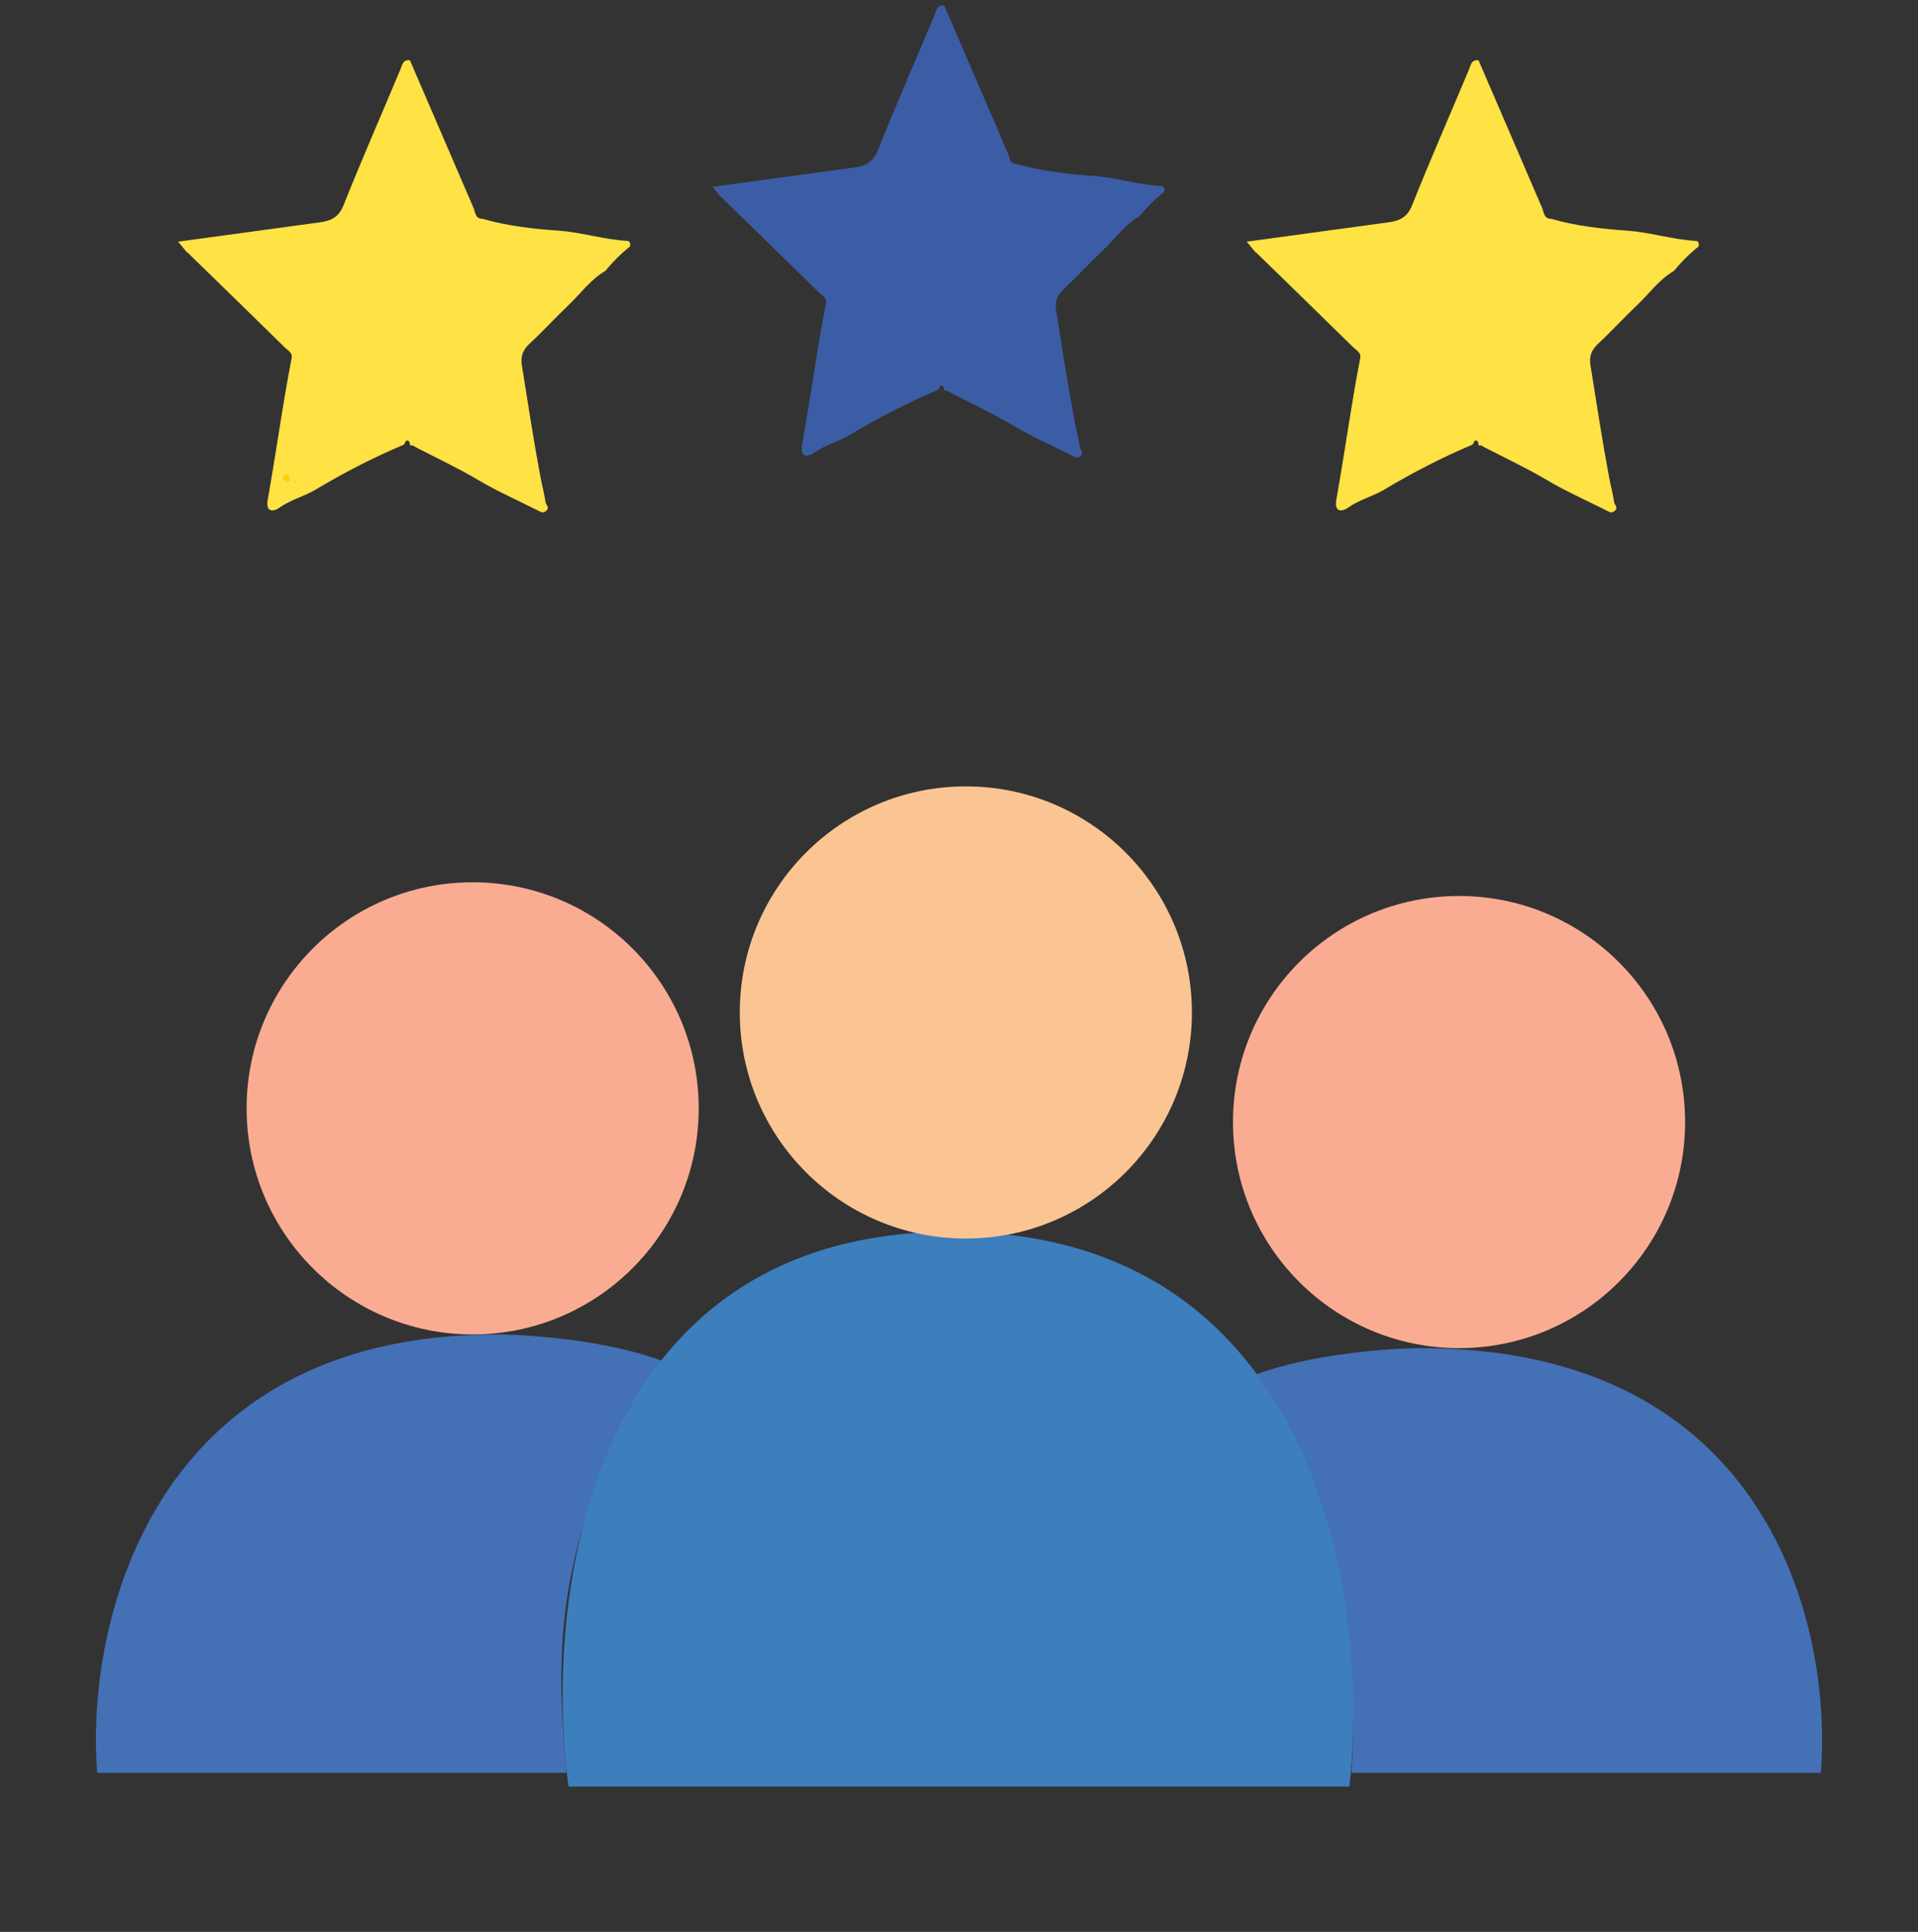 <svg width="140" height="141" viewBox="0 0 140 141" fill="none" xmlns="http://www.w3.org/2000/svg">
<rect x="0" y="0" width="140" height="141" fill="#333333" stroke="none"/>
<g clip-path="url(#clip0_5314_2201)">
<path d="M13.666 18.442C13.467 18.194 13.257 17.957 13 17.638C16.495 17.166 19.908 16.693 23.309 16.232C24.139 16.126 24.723 15.877 25.085 14.956C26.406 11.635 27.844 8.373 29.223 5.076C29.363 4.722 29.41 4.332 29.924 4.402C31.467 7.971 32.998 11.54 34.541 15.121C34.705 15.464 34.658 15.972 35.23 15.972C37.042 16.492 38.924 16.705 40.771 16.835C42.465 16.953 44.078 17.485 45.761 17.579C46.019 17.591 46.007 17.792 45.995 17.981C45.329 18.513 44.733 19.104 44.195 19.766C43.096 20.404 42.372 21.444 41.472 22.295C40.514 23.205 39.614 24.197 38.643 25.095C38.153 25.544 37.989 26.041 38.094 26.667C38.526 29.362 38.936 32.068 39.438 34.751C39.555 35.389 39.73 36.027 39.824 36.665C39.847 36.854 40.128 37.008 39.894 37.256C39.649 37.516 39.438 37.35 39.204 37.232C37.755 36.5 36.271 35.85 34.868 35.011C33.407 34.148 31.864 33.427 30.357 32.647C30.275 32.6 30.205 32.553 30.123 32.505C30.064 32.505 29.994 32.505 29.936 32.517C29.901 32.352 29.924 32.139 29.69 32.151C29.62 32.151 29.55 32.352 29.492 32.446C27.248 33.392 25.097 34.502 23.005 35.755C22.163 36.251 21.205 36.476 20.398 37.055C19.978 37.35 19.37 37.433 19.545 36.464C19.989 33.959 20.363 31.442 20.784 28.924C20.936 27.991 21.111 27.069 21.287 26.147C21.369 25.722 20.995 25.568 20.784 25.355C18.423 23.039 16.051 20.723 13.678 18.418" fill="#FFE244"/>
<path d="M52.666 14.442C52.468 14.194 52.257 13.957 52 13.638C55.495 13.166 58.908 12.693 62.309 12.232C63.139 12.126 63.723 11.877 64.085 10.956C65.406 7.635 66.844 4.373 68.223 1.076C68.363 0.722 68.41 0.332 68.924 0.402C70.467 3.971 71.998 7.54 73.541 11.121C73.704 11.464 73.658 11.972 74.231 11.972C76.042 12.492 77.924 12.705 79.771 12.835C81.465 12.953 83.078 13.485 84.761 13.579C85.019 13.591 85.007 13.792 84.995 13.981C84.329 14.513 83.733 15.104 83.195 15.766C82.097 16.404 81.372 17.444 80.472 18.295C79.513 19.205 78.614 20.197 77.643 21.095C77.153 21.544 76.989 22.041 77.094 22.667C77.526 25.362 77.936 28.068 78.438 30.751C78.555 31.389 78.73 32.027 78.824 32.665C78.847 32.854 79.128 33.008 78.894 33.256C78.649 33.516 78.438 33.35 78.204 33.232C76.755 32.5 75.271 31.85 73.868 31.011C72.407 30.148 70.864 29.427 69.357 28.647C69.275 28.6 69.205 28.552 69.123 28.505C69.064 28.505 68.994 28.505 68.936 28.517C68.901 28.352 68.924 28.139 68.69 28.151C68.62 28.151 68.55 28.352 68.492 28.446C66.248 29.392 64.097 30.502 62.005 31.755C61.163 32.251 60.205 32.476 59.398 33.055C58.978 33.35 58.37 33.433 58.545 32.464C58.989 29.959 59.363 27.442 59.784 24.924C59.936 23.991 60.111 23.069 60.287 22.147C60.369 21.722 59.995 21.568 59.784 21.355C57.423 19.039 55.051 16.723 52.678 14.418" fill="#3B5DA5"/>
<path d="M91.666 18.442C91.468 18.194 91.257 17.957 91 17.638C94.495 17.166 97.908 16.693 101.309 16.232C102.139 16.126 102.723 15.877 103.085 14.956C104.406 11.635 105.844 8.373 107.223 5.076C107.363 4.722 107.41 4.332 107.924 4.402C109.467 7.971 110.998 11.54 112.541 15.121C112.705 15.464 112.658 15.972 113.231 15.972C115.042 16.492 116.924 16.705 118.771 16.835C120.465 16.953 122.078 17.485 123.761 17.579C124.019 17.591 124.007 17.792 123.995 17.981C123.329 18.513 122.733 19.104 122.195 19.766C121.097 20.404 120.372 21.444 119.472 22.295C118.513 23.205 117.613 24.197 116.643 25.095C116.153 25.544 115.989 26.041 116.094 26.667C116.527 29.362 116.936 32.068 117.438 34.751C117.555 35.389 117.73 36.027 117.824 36.665C117.847 36.854 118.128 37.008 117.894 37.256C117.649 37.516 117.438 37.35 117.204 37.232C115.755 36.5 114.271 35.85 112.868 35.011C111.407 34.148 109.864 33.427 108.357 32.647C108.275 32.6 108.205 32.553 108.123 32.505C108.064 32.505 107.994 32.505 107.936 32.517C107.901 32.352 107.924 32.139 107.69 32.151C107.62 32.151 107.55 32.352 107.492 32.446C105.248 33.392 103.097 34.502 101.005 35.755C100.163 36.251 99.205 36.476 98.398 37.055C97.978 37.35 97.37 37.433 97.545 36.464C97.989 33.959 98.363 31.442 98.784 28.924C98.936 27.991 99.111 27.069 99.287 26.147C99.369 25.722 98.995 25.568 98.784 25.355C96.423 23.039 94.051 20.723 91.678 18.418" fill="#FFE244"/>
<path d="M20.606 34.976C20.692 34.845 20.765 34.613 20.852 34.613C21.141 34.598 21.112 34.86 21.156 35.063C20.91 35.427 20.794 34.962 20.606 34.991" fill="#FFD008"/>
<path d="M60.139 69.573C60.081 69.834 59.878 69.849 59.675 69.834C59.835 69.747 59.979 69.66 60.139 69.573Z" fill="#FEF1F1"/>
<path d="M82.35 41.067L82.278 41.183C82.278 41.183 82.322 41.096 82.336 41.067" fill="#FEF1F1"/>
<path d="M23.355 106.364L23.471 106.204C23.471 106.204 23.529 106.321 23.572 106.379C23.5 106.379 23.427 106.379 23.355 106.379" fill="#FEF1EC"/>
<path d="M105.865 106.437C105.966 106.495 106.053 106.568 106.154 106.626C106.067 106.568 105.966 106.495 105.865 106.437Z" fill="#FEF1EC"/>
<path d="M21.387 35.034C21.488 35.092 21.575 35.151 21.676 35.209C21.488 35.31 21.445 35.165 21.387 35.034Z" fill="#FFD008"/>
<path d="M41.353 116.894C42.5 108.894 46.284 101.561 48.5 99.394C44.409 97.794 38.455 97.394 36.239 97.394C10.877 97.394 6.241 118.727 7.093 129.394H41.353C41.353 128.561 40.499 122.844 41.353 116.894Z" fill="#4470B6"/>
<path d="M98 116.894C96.853 108.894 93.716 102.561 91.5 100.394C95.591 98.794 101.545 98.394 103.761 98.394C129.123 98.394 133.759 118.727 132.907 129.394H98.647C98.647 128.561 99.192 125.209 98 116.894Z" fill="#4470B6"/>
<path d="M69.5 89.894C42.7 89.894 39.666 116.894 41.5 130.394H98.5C100 116.894 96.3 89.894 69.5 89.894Z" fill="#3D7EBD"/>
<circle cx="70.5" cy="73.894" r="16.5" fill="#FAC593"/>
<circle cx="34.5" cy="80.894" r="16.5" fill="#FAAC93"/>
<circle cx="106.5" cy="81.894" r="16.5" fill="#FAAC93"/>
</g>
<defs>
<clipPath id="clip0_5314_2201">
<rect width="140" height="140" fill="white" transform="translate(0 0.394)"/>
</clipPath>
</defs>
</svg>
